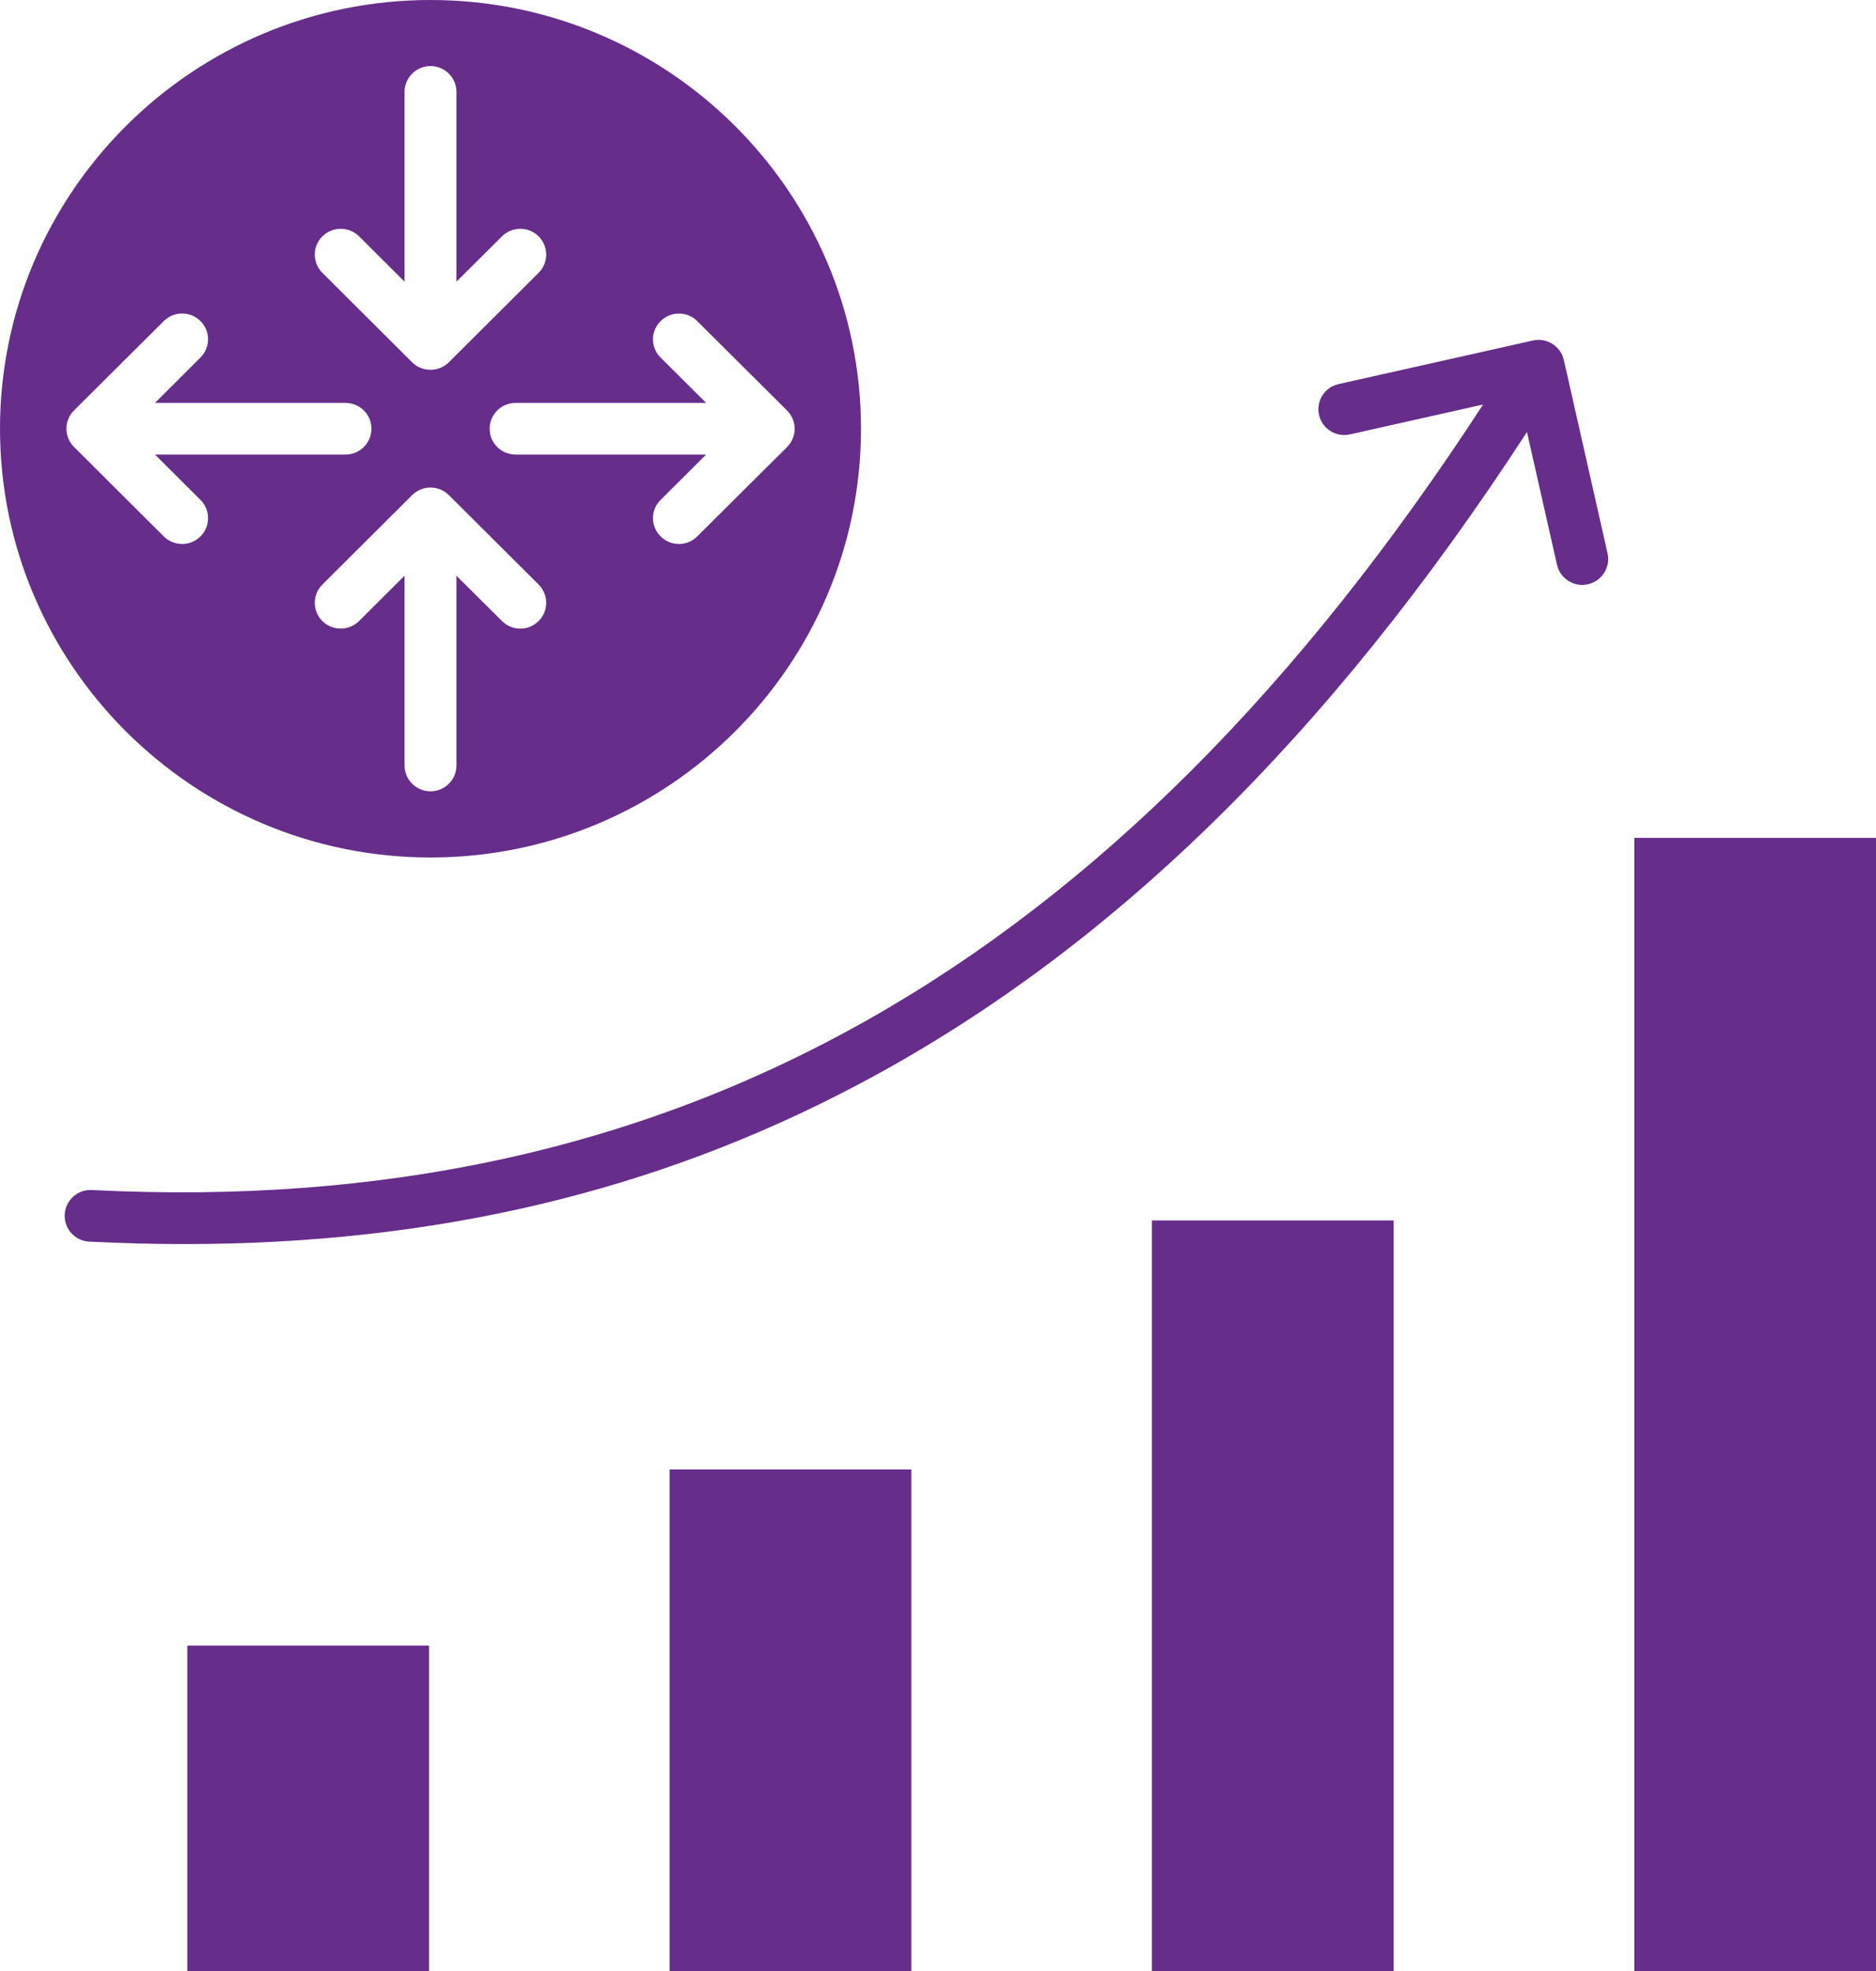 <svg xmlns="http://www.w3.org/2000/svg" width="20" height="21" viewBox="0 0 20 21" fill="none"><path fill-rule="evenodd" clip-rule="evenodd" d="M0 4.568C0 7.086 2.059 9.136 4.59 9.136C7.121 9.136 9.179 7.087 9.179 4.568C9.179 2.049 7.121 0 4.59 0C2.059 0 0 2.049 0 4.568ZM4.574 21V17.533H1.997V21H4.574ZM9.716 21V15.656H7.139V21H9.716ZM14.858 21V13.003H12.281V21H14.858ZM17.423 8.927V21H20V8.927H17.423ZM14.062 4.421C14.029 4.272 14.122 4.125 14.272 4.092L16.342 3.628C16.413 3.612 16.488 3.625 16.55 3.664C16.612 3.703 16.656 3.764 16.672 3.835L17.138 5.896C17.172 6.044 17.078 6.191 16.929 6.225C16.909 6.229 16.888 6.232 16.868 6.232C16.742 6.232 16.628 6.145 16.599 6.017L16.279 4.603C14.154 7.869 11.815 10.148 9.14 11.56C6.985 12.698 4.629 13.255 1.964 13.255C1.631 13.255 1.294 13.246 0.951 13.229C0.799 13.221 0.682 13.092 0.69 12.94C0.697 12.789 0.827 12.671 0.979 12.679C7.165 12.992 11.89 10.33 15.811 4.31L14.393 4.628C14.244 4.662 14.096 4.569 14.062 4.421ZM1.746 5.715L0.789 4.762C0.681 4.655 0.681 4.481 0.789 4.373L1.746 3.421C1.854 3.313 2.029 3.313 2.137 3.421C2.245 3.528 2.245 3.702 2.137 3.809L1.652 4.293H3.683C3.836 4.293 3.96 4.416 3.96 4.568C3.96 4.72 3.836 4.843 3.683 4.843H1.652L2.137 5.326C2.245 5.433 2.245 5.608 2.137 5.715C2.083 5.769 2.012 5.796 1.941 5.796C1.87 5.795 1.8 5.769 1.746 5.715ZM4.313 8.156V6.134L3.828 6.617C3.72 6.724 3.545 6.724 3.437 6.617C3.329 6.51 3.329 6.335 3.437 6.228L4.394 5.275C4.502 5.168 4.677 5.168 4.785 5.275L5.742 6.228C5.85 6.335 5.85 6.51 5.742 6.617C5.688 6.67 5.618 6.698 5.547 6.698C5.476 6.698 5.405 6.67 5.352 6.617L4.866 6.134V8.156C4.866 8.308 4.742 8.431 4.59 8.431C4.437 8.431 4.313 8.308 4.313 8.156ZM5.496 4.843C5.344 4.843 5.22 4.72 5.22 4.568C5.22 4.416 5.344 4.293 5.496 4.293H7.528L7.043 3.81C6.934 3.703 6.934 3.528 7.043 3.421C7.151 3.314 7.326 3.314 7.433 3.421L8.391 4.374C8.442 4.426 8.472 4.495 8.472 4.568C8.472 4.641 8.442 4.711 8.391 4.763L7.433 5.715C7.38 5.769 7.309 5.796 7.238 5.796C7.167 5.796 7.097 5.769 7.043 5.715C6.934 5.608 6.934 5.433 7.043 5.326L7.528 4.843H5.496ZM3.437 2.907C3.329 2.8 3.329 2.625 3.437 2.518C3.545 2.411 3.72 2.411 3.828 2.518L4.313 3.001V0.979C4.313 0.827 4.437 0.704 4.59 0.704C4.742 0.704 4.866 0.827 4.866 0.979V3.001L5.352 2.518C5.459 2.411 5.634 2.411 5.742 2.518C5.85 2.626 5.85 2.8 5.742 2.907L4.785 3.86C4.731 3.913 4.66 3.94 4.59 3.94C4.519 3.94 4.448 3.914 4.394 3.86L3.437 2.907Z" fill="#662D8B"></path></svg>